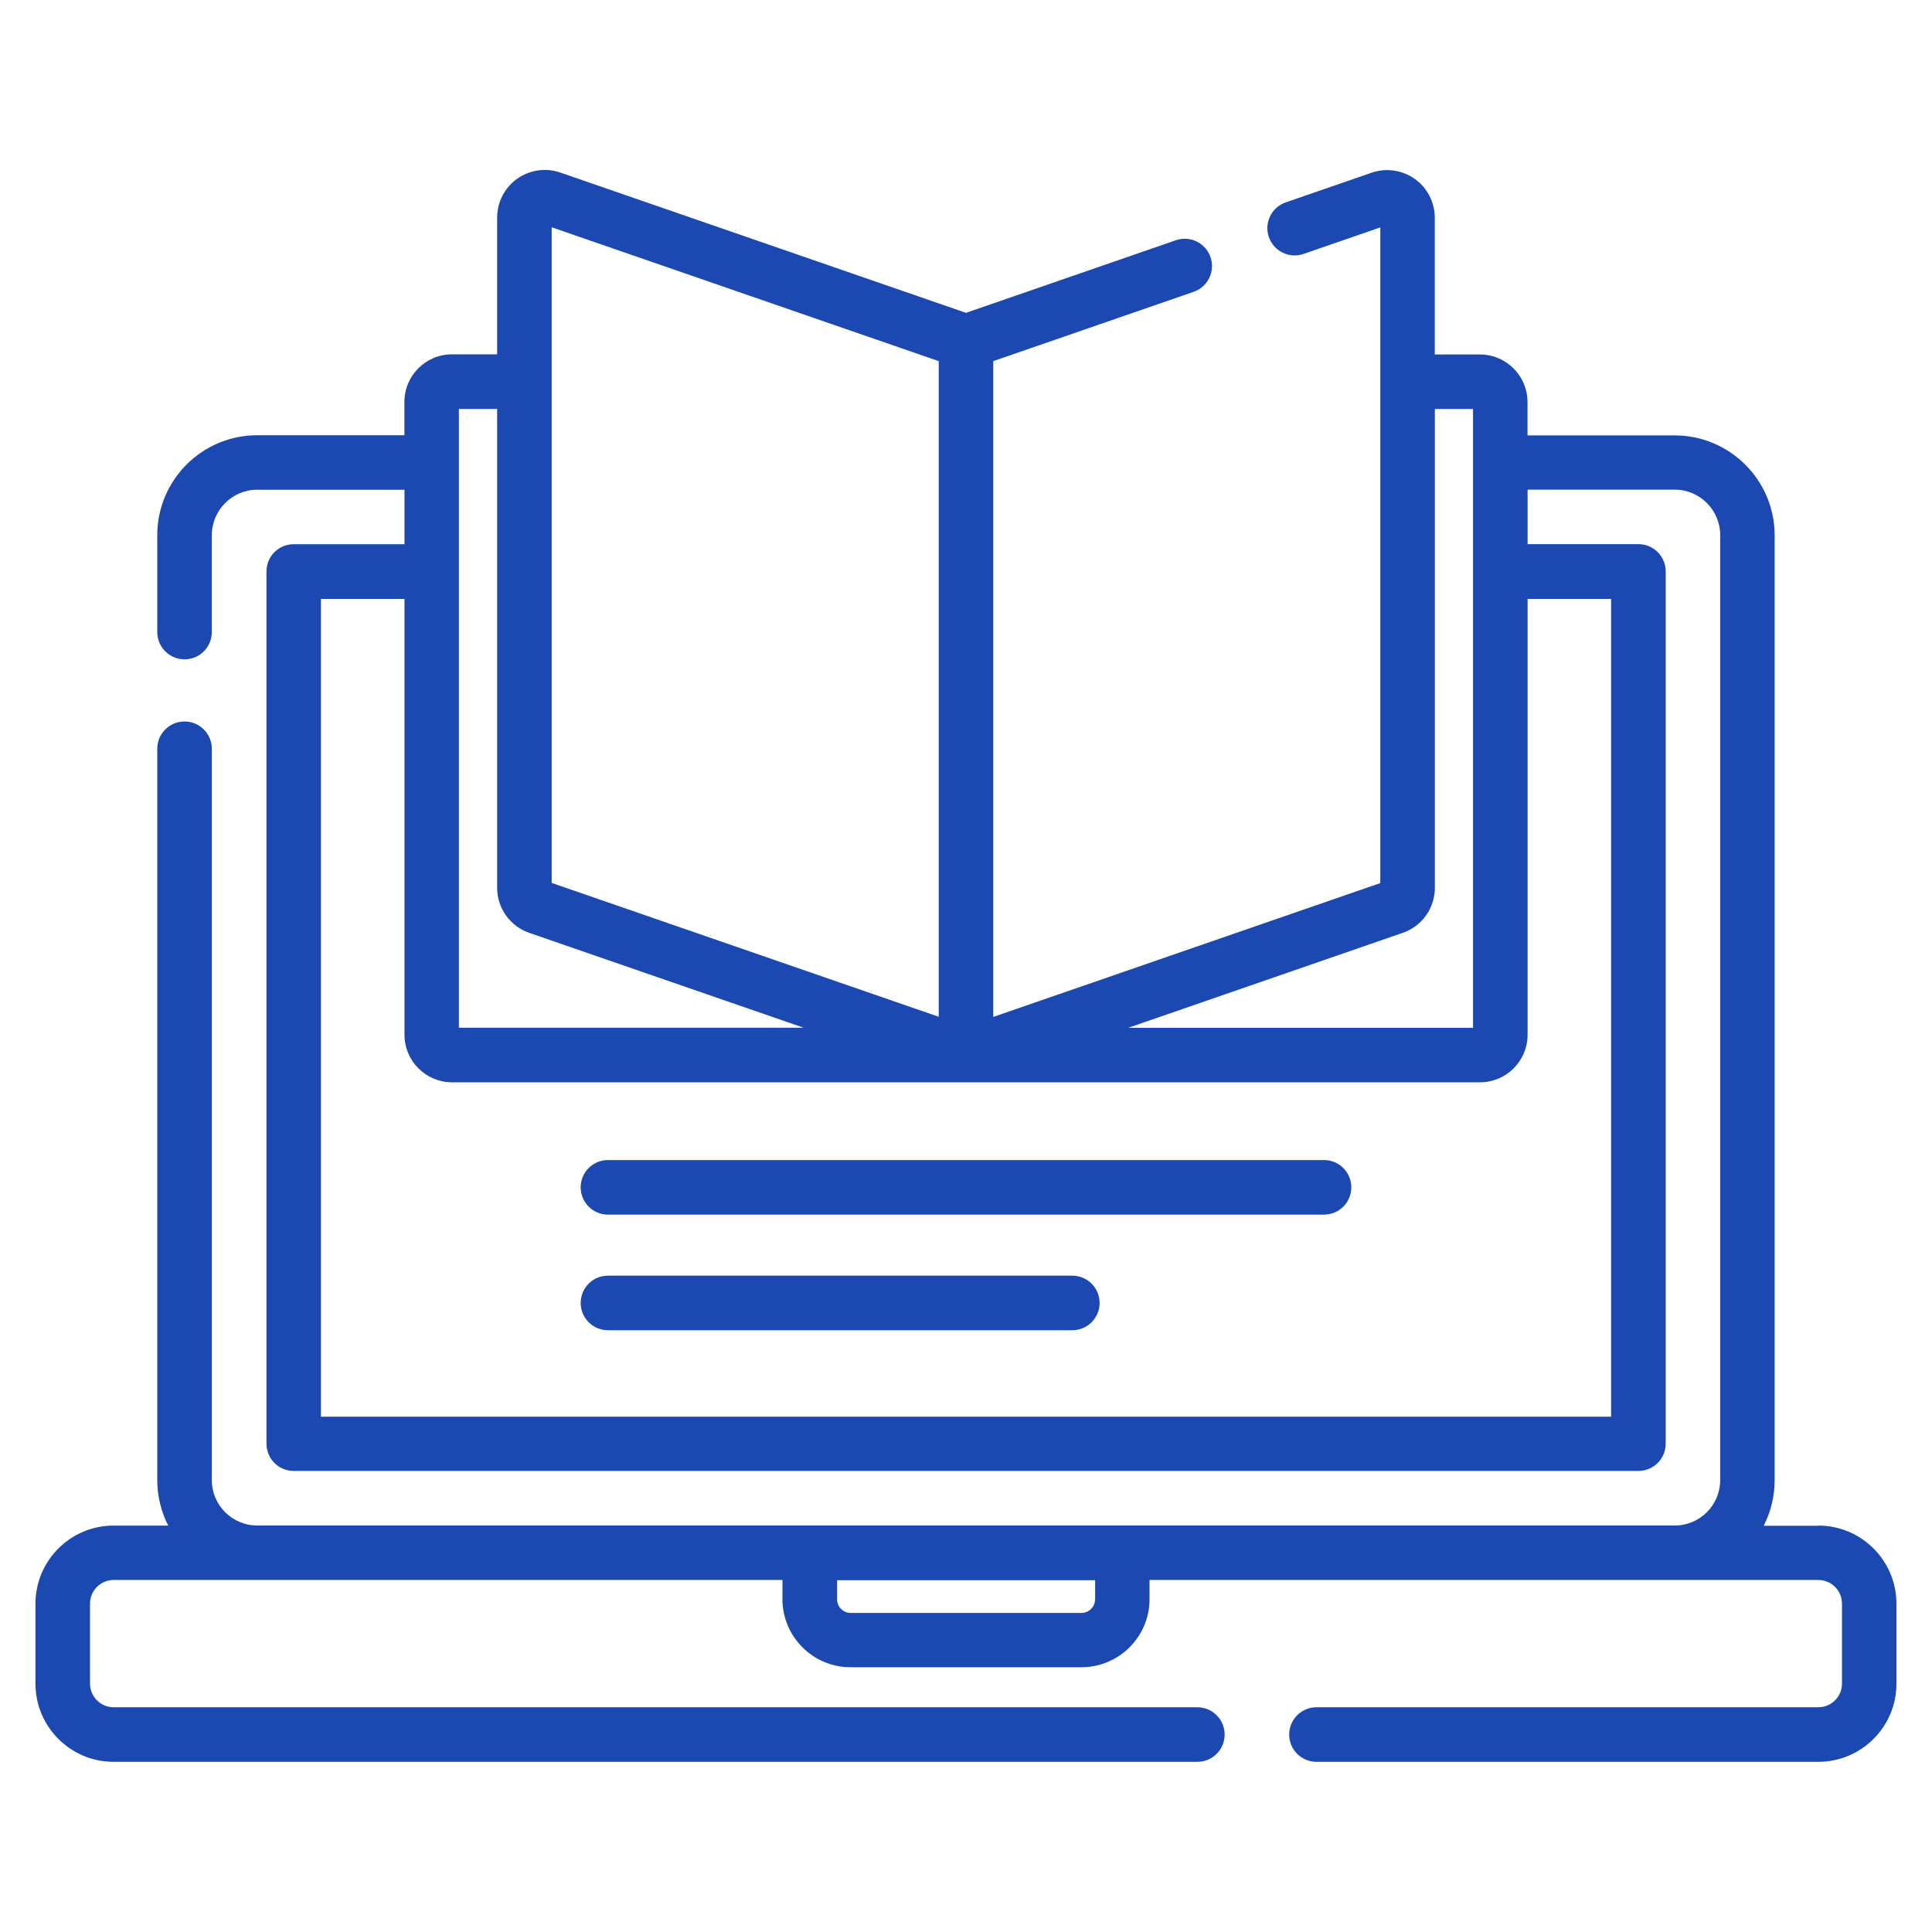 <?xml version="1.0" encoding="UTF-8"?>
<svg id="Layer_1" data-name="Layer 1" xmlns="http://www.w3.org/2000/svg" viewBox="0 0 250 250">
  <defs>
    <style>
      .cls-1 {
        fill: #1b49b1;
        stroke-width: 0px;
      }
    </style>
  </defs>
  <path class="cls-1" d="M235.29,197.43h-7.07c.91-1.77,1.42-3.77,1.42-5.88v-122.28c0-7.13-5.81-12.93-12.94-12.93h-19.04v-4.31c0-3.4-2.76-6.16-6.16-6.16h-5.84v-17.7c0-1.99-.97-3.87-2.59-5.02-1.62-1.15-3.71-1.45-5.59-.8l-11.11,3.84c-1.84.64-2.82,2.65-2.18,4.49.64,1.84,2.64,2.82,4.49,2.18l9.93-3.43v84.84l-50.08,17.32V46.73l25.93-8.97c1.84-.64,2.82-2.65,2.18-4.49-.64-1.84-2.64-2.82-4.49-2.18l-27.15,9.39-52.49-18.15c-1.88-.65-3.97-.35-5.59.8-1.62,1.15-2.59,3.03-2.59,5.02v17.7h-5.84c-3.4,0-6.16,2.76-6.16,6.16v4.31h-19.05c-7.13,0-12.93,5.8-12.93,12.93v12.54c0,1.95,1.58,3.53,3.53,3.53s3.53-1.58,3.53-3.53v-12.54c0-3.24,2.64-5.88,5.88-5.88h19.05v7.05h-14.34c-.94,0-1.83.37-2.49,1.03-.66.66-1.03,1.56-1.03,2.49v112.87c0,1.95,1.58,3.53,3.53,3.53h174.01c.94,0,1.83-.38,2.49-1.04s1.03-1.56,1.03-2.49v-112.87c0-1.95-1.58-3.53-3.53-3.53h-14.34v-7.05h19.04c3.24,0,5.88,2.64,5.88,5.88v122.28c0,3.24-2.63,5.88-5.87,5.88H33.29c-3.24,0-5.88-2.63-5.88-5.87v-94.64c0-1.95-1.58-3.53-3.53-3.53s-3.53,1.58-3.53,3.53v94.64c0,2.12.52,4.11,1.42,5.88h-7.07c-5.58,0-10.11,4.54-10.11,10.11v10.35c0,5.58,4.54,10.11,10.11,10.11h140.24c1.95,0,3.53-1.58,3.53-3.53s-1.58-3.53-3.53-3.53H14.71c-1.69,0-3.06-1.37-3.06-3.06v-10.35c0-1.69,1.37-3.06,3.06-3.06h86.54v2.48c0,4.86,3.95,8.81,8.81,8.81h29.88c4.86,0,8.81-3.95,8.81-8.81v-2.48h86.54c1.69,0,3.06,1.37,3.06,3.06v10.35c0,1.69-1.37,3.06-3.06,3.06h-64.94c-1.95,0-3.53,1.58-3.53,3.53s1.58,3.53,3.53,3.53h64.94c5.58,0,10.11-4.54,10.11-10.11v-10.35c0-5.58-4.54-10.11-10.11-10.11h0ZM181.52,120.71c2.48-.86,4.15-3.2,4.15-5.82v-61.97h4.94v80.08h-44.62l35.52-12.29ZM71.39,29.41l50.08,17.32v84.84l-50.08-17.32V29.41ZM59.39,52.92h4.94v61.97c0,2.62,1.67,4.96,4.15,5.82l35.52,12.28h-44.62V52.92ZM208.48,77.5v105.82s-166.95,0-166.95,0v-105.82s10.81,0,10.81,0v56.39c0,3.4,2.76,6.16,6.16,6.16h133.01c3.4,0,6.16-2.76,6.16-6.16v-56.39h10.81ZM141.7,206.96c0,.97-.79,1.75-1.75,1.75h-29.88c-.97,0-1.75-.79-1.75-1.75v-2.48h33.39v2.48Z"/>
  <path class="cls-1" d="M171.33,150.11h-92.66c-1.95,0-3.53,1.58-3.53,3.53s1.58,3.53,3.53,3.53h92.66c1.95,0,3.53-1.58,3.53-3.53s-1.58-3.53-3.53-3.53Z"/>
  <path class="cls-1" d="M138.76,165.07h-60.09c-1.95,0-3.53,1.58-3.53,3.53s1.58,3.53,3.53,3.53h60.09c1.95,0,3.53-1.58,3.53-3.53s-1.58-3.53-3.53-3.53Z"/>
</svg>